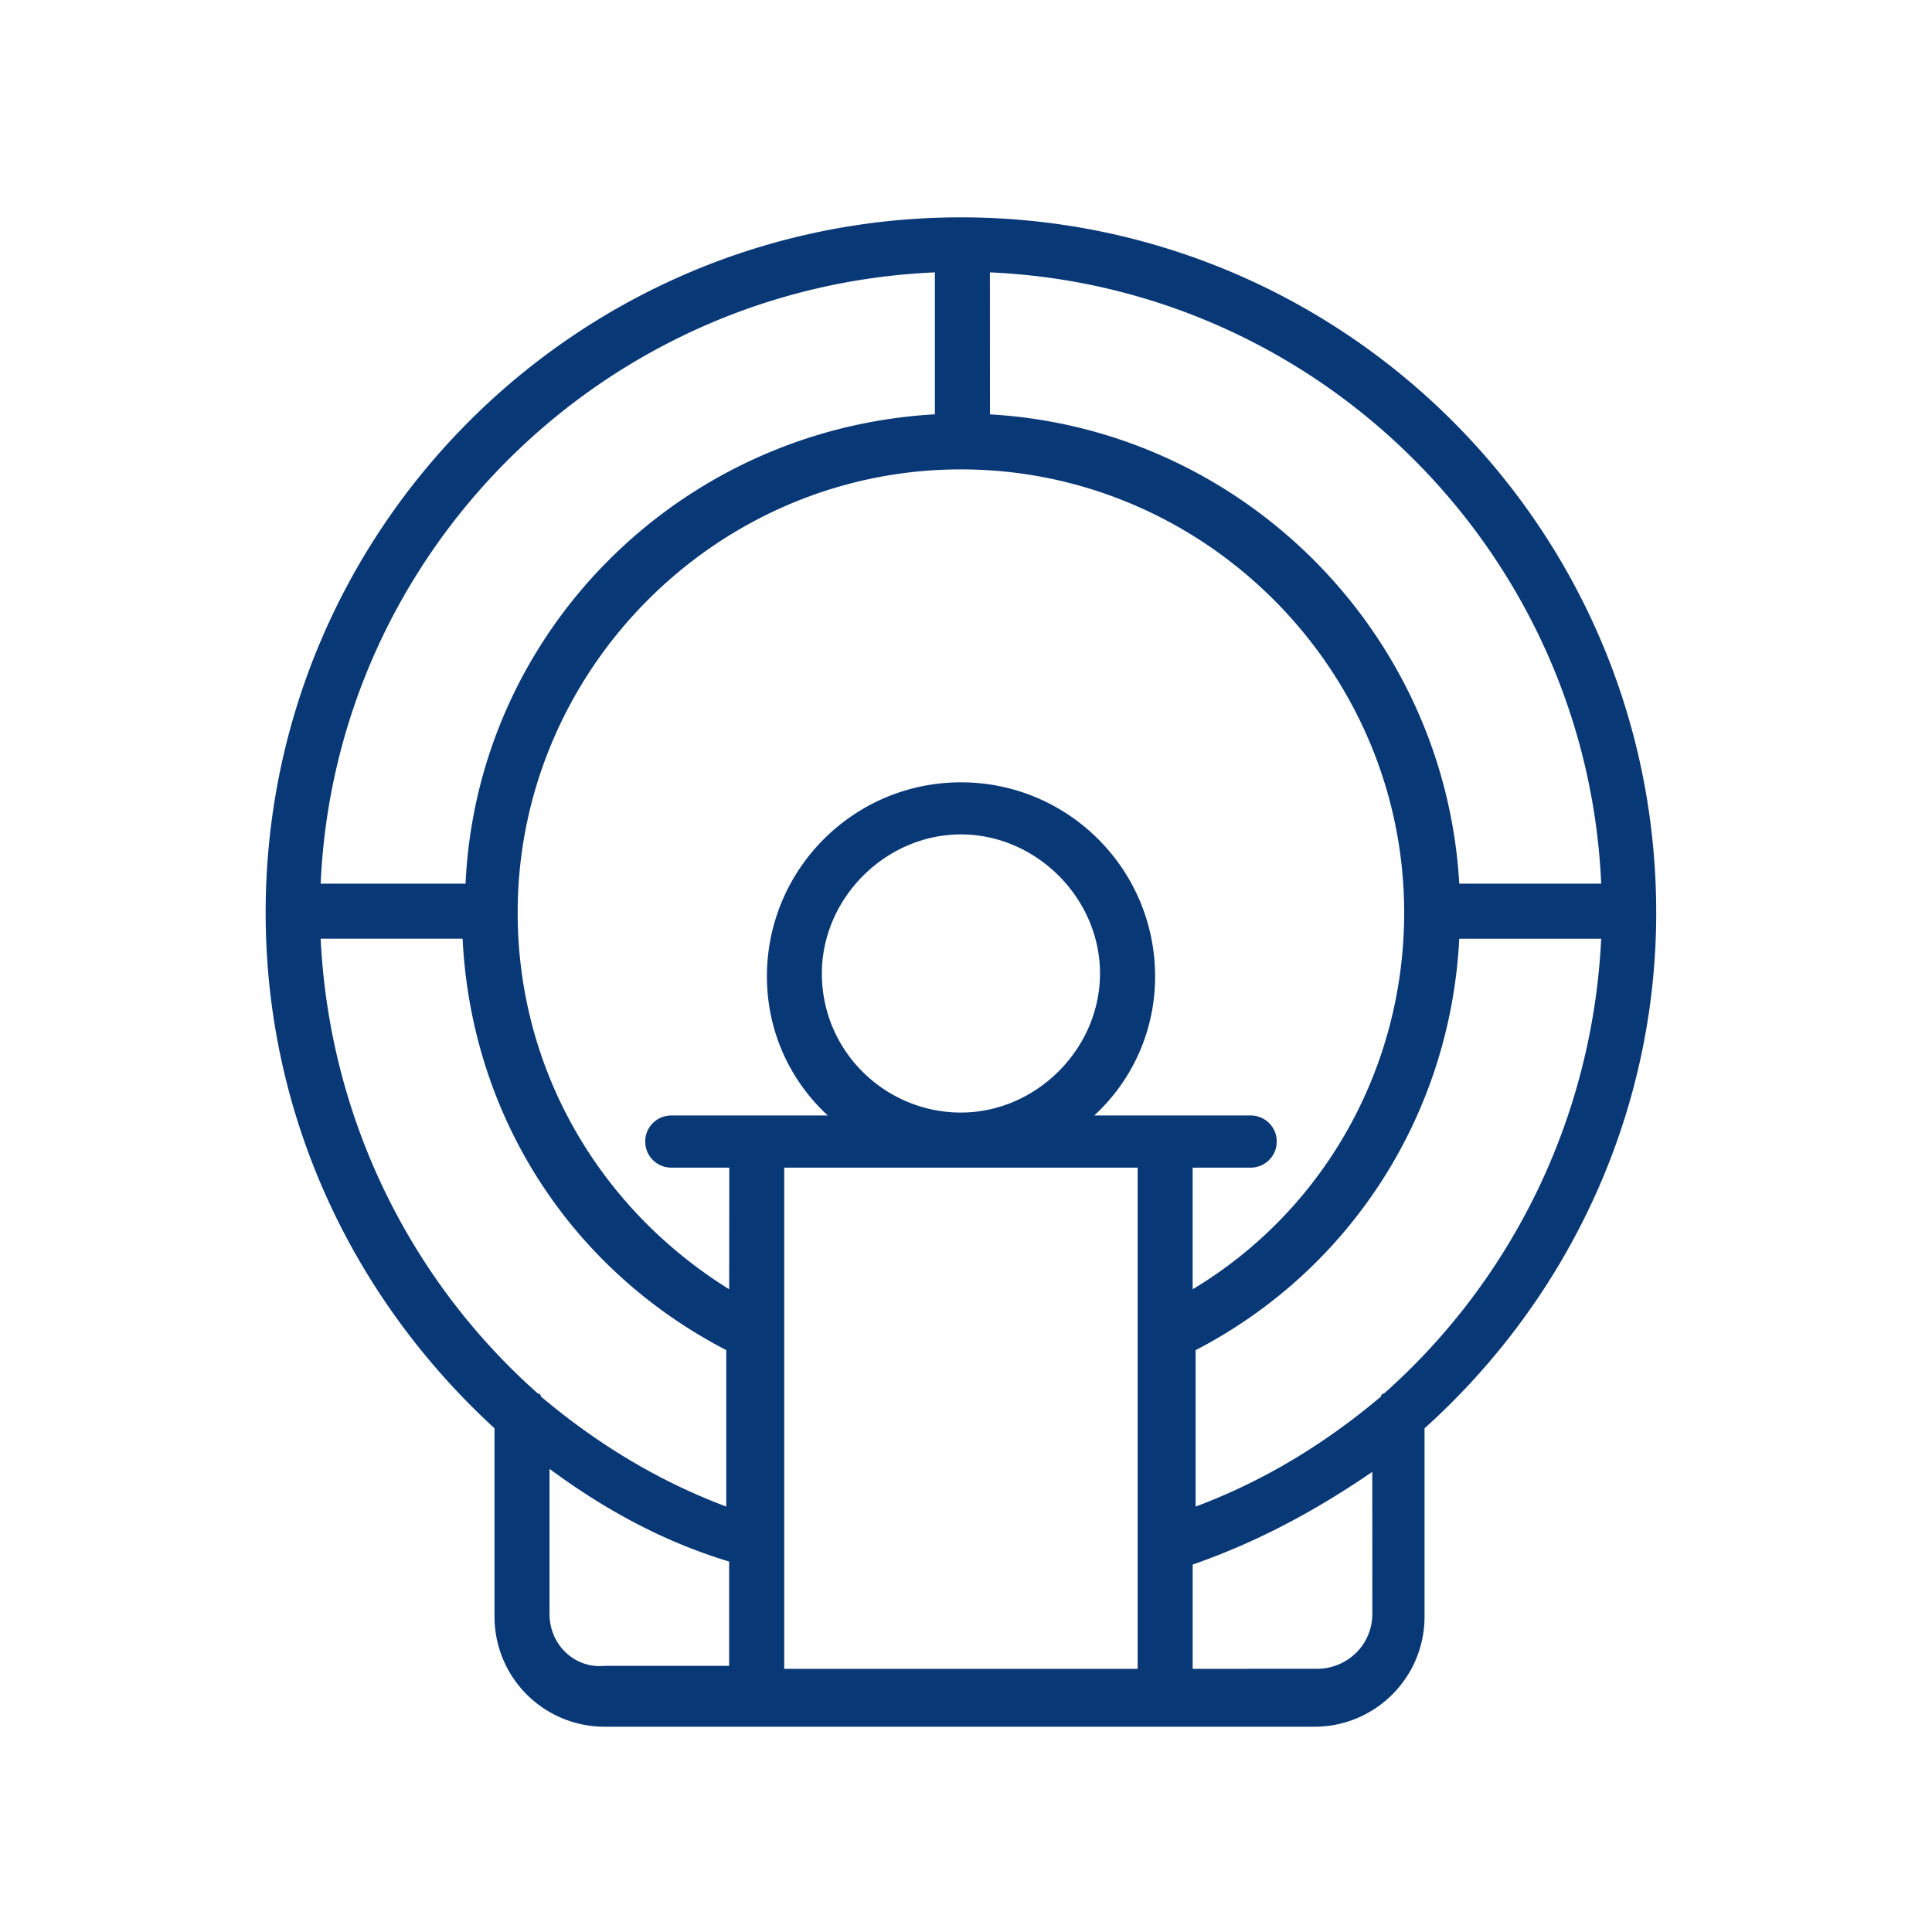 <svg xmlns="http://www.w3.org/2000/svg" width="160" height="160" viewBox="0 0 160 160">
  <path d="M137.16 75.58c0-31.906-25.913-57.58-57.58-57.58C47.913 18 22 43.674 22 75.58c0 16.794 7.198 31.912 18.953 42.706v15.596A9.114 9.114 0 0050.071 143h58.784c5.04 0 9.119-4.08 9.119-9.118v-15.596c11.988-10.794 19.187-26.151 19.187-42.706zm-4.556-2.397H120.85c-1.199-20.873-17.993-37.668-38.866-38.866l-.005-11.76c27.355 1.203 49.427 23.275 50.626 50.626zm-64.54 7.436c0-6.238 5.278-11.516 11.517-11.516 6.238 0 11.516 5.278 11.516 11.516 0 6.239-5.278 11.517-11.516 11.517-6.239 0-11.517-5.04-11.517-11.517zm26.152 16.079v41.508h-29.27V96.698h29.27zm4.556 0h4.8c1.2 0 2.16-.96 2.16-2.16 0-1.198-.96-2.159-2.16-2.159H90.62a15.58 15.58 0 005.04-11.516c0-8.88-7.199-16.073-16.074-16.073-8.88 0-16.073 7.198-16.073 16.073 0 4.557 1.92 8.636 5.04 11.516H55.596a2.15 2.15 0 00-2.159 2.16c0 1.198.96 2.159 2.16 2.159h4.8l-.01 10.073c-10.795-6.716-17.516-18.236-17.516-31.19 0-20.152 16.556-36.708 36.708-36.708 20.152 0 36.708 16.556 36.708 36.708 0 12.954-6.716 24.714-17.516 31.19V96.698zm-21.35-74.142v11.755C56.31 35.515 39.51 52.31 38.556 73.182H26.557c1.2-27.35 23.271-49.422 50.866-50.626h-.001zM26.556 77.74h11.755c.722 14.634 8.88 27.35 21.834 34.07v12.955c-5.76-2.159-10.795-5.278-15.357-9.118 0-.24-.24-.24-.24-.24-10.555-9.351-17.271-22.788-17.992-37.666v-.001zm18.953 55.904v-11.998c4.557 3.358 9.357 5.999 14.874 7.675v8.636H50.066c-2.398.249-4.557-1.671-4.557-4.313zm68.141 0c0 2.642-2.159 4.557-4.556 4.557l-10.322.005v-8.636c5.516-1.92 10.317-4.557 14.874-7.676l.004 11.75zm.96-18.231c-.238 0-.238.239-.238.239-4.557 3.84-9.596 6.959-15.357 9.118v-12.954c12.954-6.716 21.112-19.675 21.833-34.071h11.755c-.721 14.874-7.437 28.31-17.993 37.667z" fill="#093877" fill-rule="evenodd"/>
</svg>
